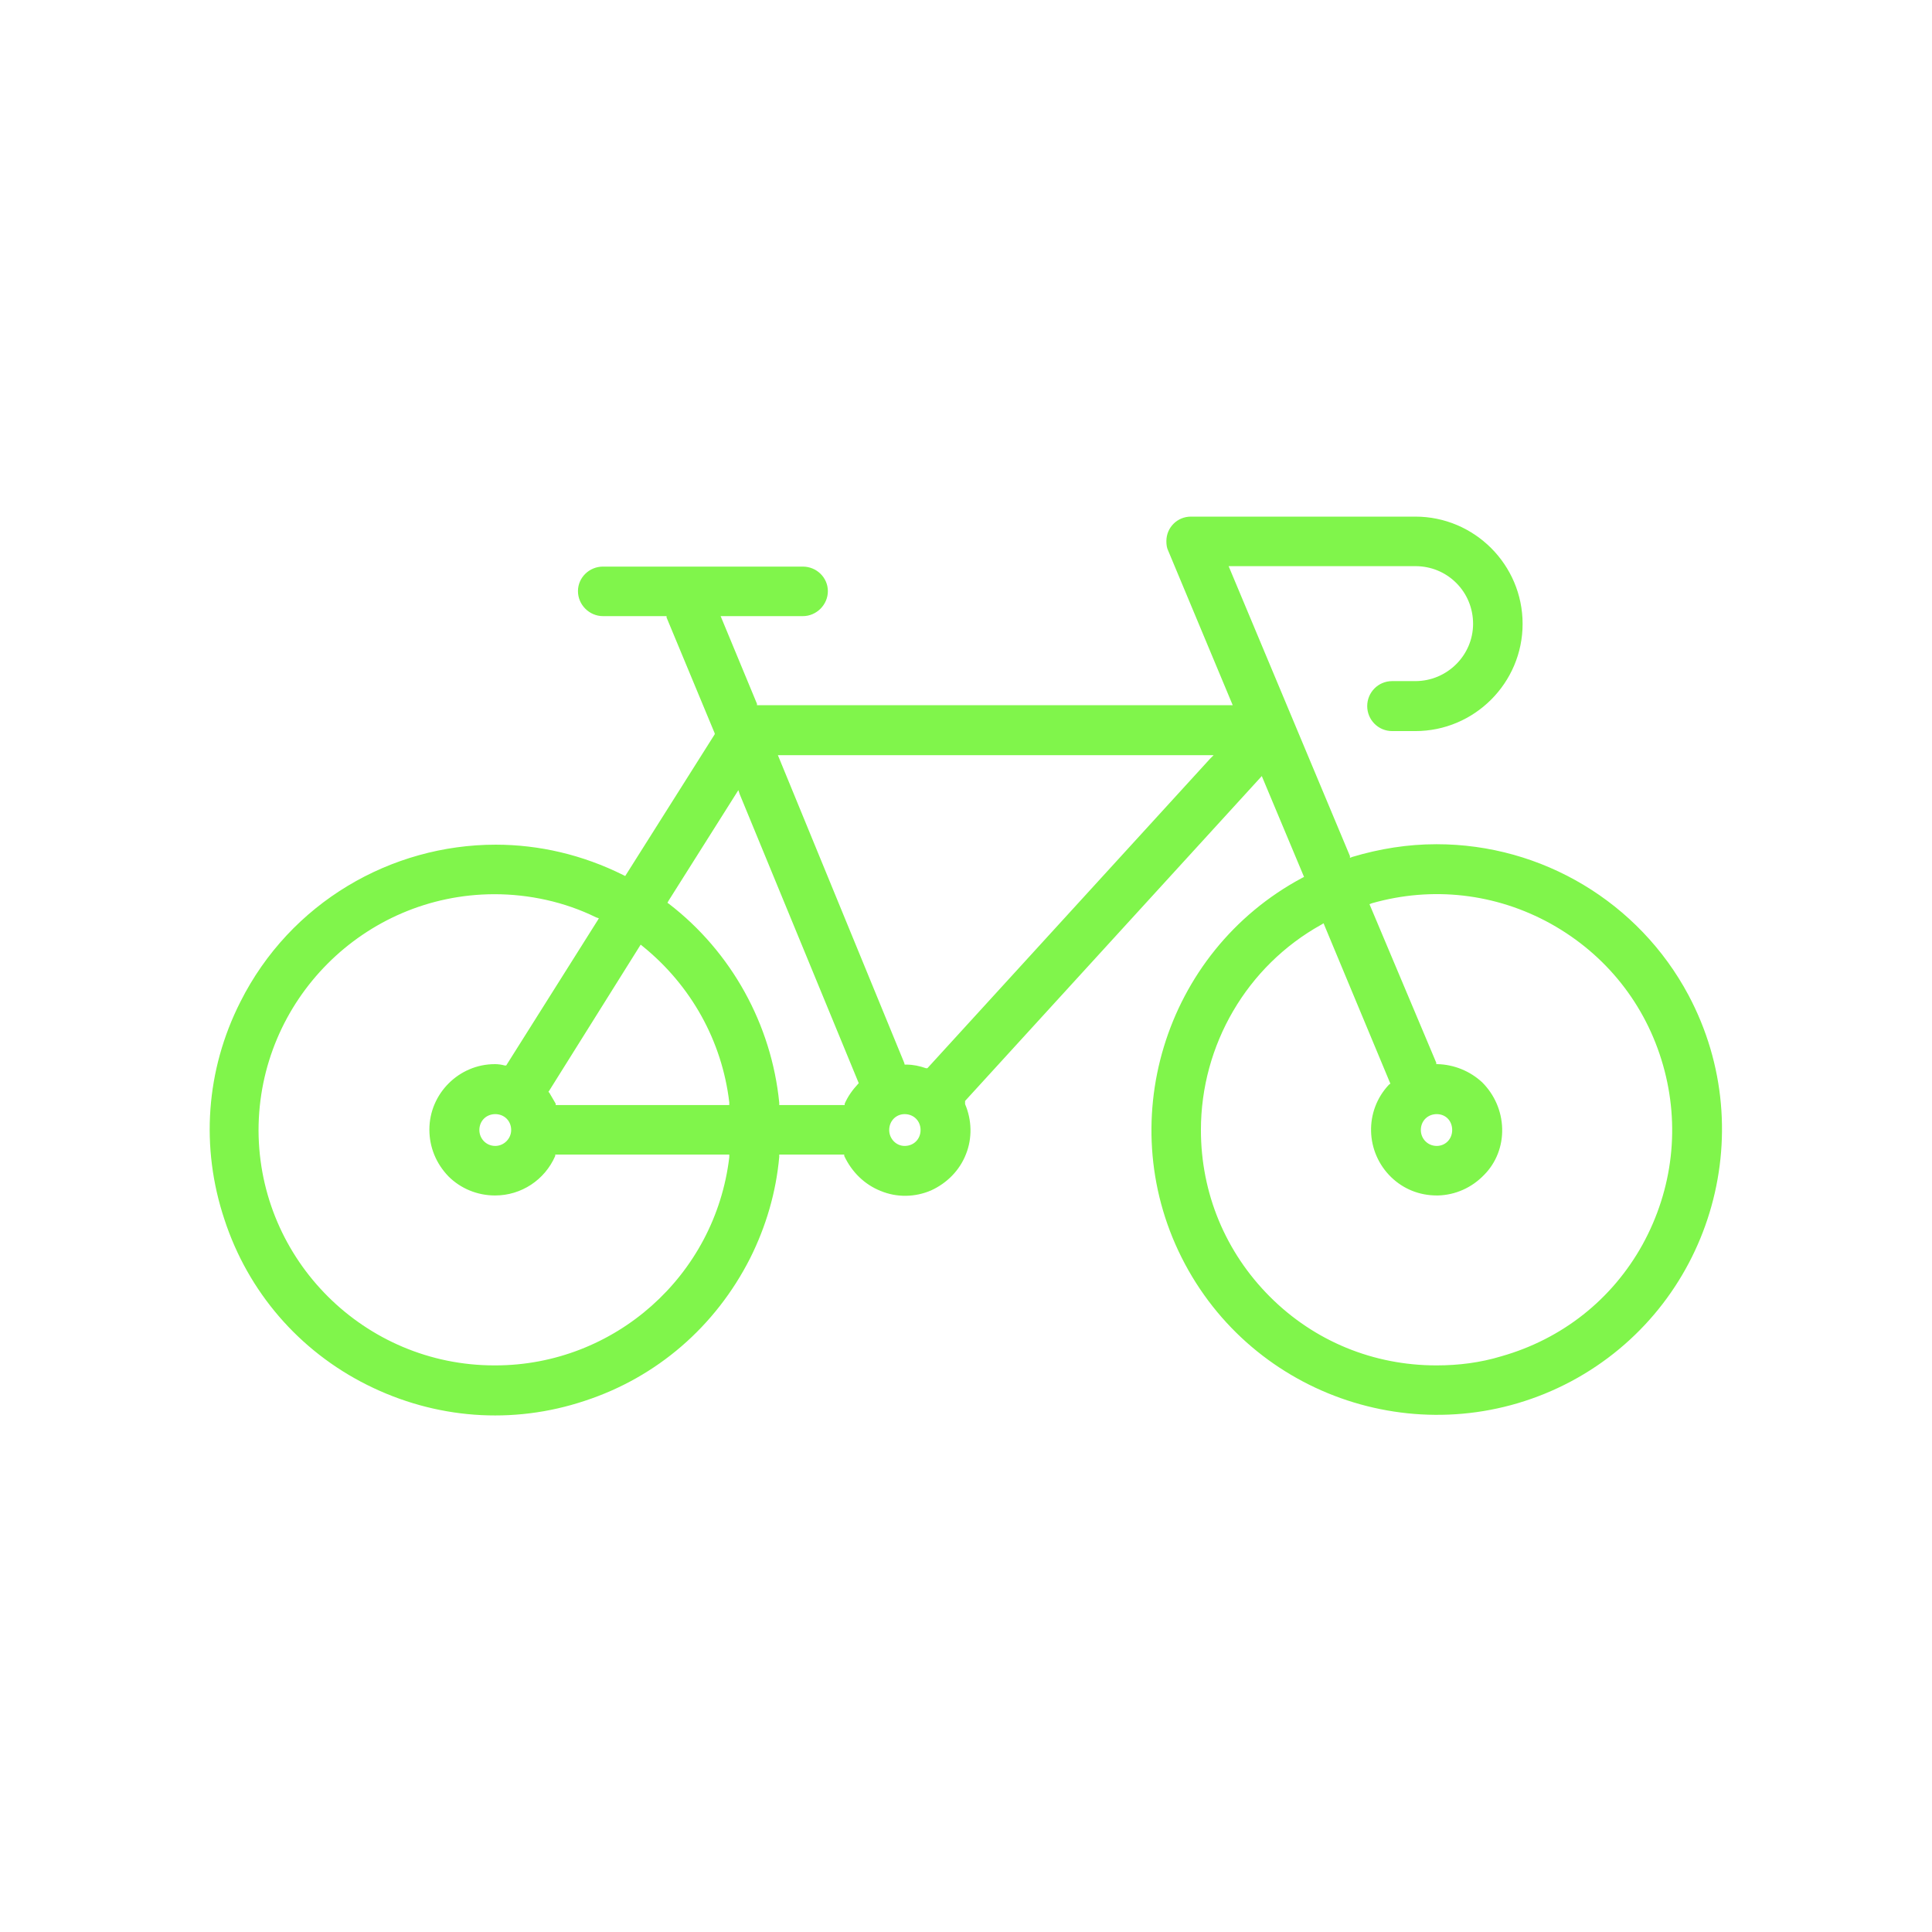 <?xml version="1.0" encoding="UTF-8"?>
<svg xmlns="http://www.w3.org/2000/svg" id="Ebene_1" viewBox="0 0 42.52 42.52">
  <path d="m37.16,21.9c-1.09-2.04-3.22-3.32-5.54-3.32h-.01c-.63,0-1.25.1-1.85.28l-.05.02v-.04s-2.67-6.38-2.67-6.38h4.11c.34,0,.66.13.9.37.24.24.37.56.37.9,0,.69-.57,1.26-1.27,1.26h-.51c-.31,0-.55.25-.55.55s.24.55.55.55h.51c1.3,0,2.36-1.06,2.36-2.36s-1.06-2.36-2.36-2.36h-4.94c-.3,0-.54.24-.54.54,0,.08.01.15.04.21l1.42,3.4h-10.47v-.03s-.8-1.93-.8-1.93h1.81c.3,0,.55-.25.55-.55s-.25-.54-.55-.54h-4.4c-.3,0-.55.24-.55.54s.25.55.55.55h1.4v.03s1.06,2.55,1.06,2.55v.02s-1.97,3.12-1.97,3.12l-.04-.02c-.9-.45-1.86-.67-2.81-.67-2.3,0-4.52,1.27-5.62,3.46-.76,1.5-.88,3.2-.35,4.79.52,1.59,1.64,2.89,3.14,3.64s3.2.88,4.79.35c1.59-.52,2.88-1.64,3.64-3.14.35-.7.57-1.45.64-2.23v-.05h1.43v.03c.17.36.45.63.8.77.36.15.76.14,1.11-.01.35-.16.63-.44.77-.8.14-.35.13-.75-.02-1.1,0,0,0-.01,0-.02v-.03s0-.02,0-.02l6.53-7.15.93,2.22-.04.02c-3.05,1.63-4.21,5.45-2.58,8.5s5.44,4.21,8.5,2.58c3.05-1.63,4.21-5.44,2.58-8.5Zm-21.11,3.57c-.31,2.61-2.53,4.58-5.15,4.58h-.02c-2.85,0-5.18-2.31-5.19-5.17,0-2.86,2.32-5.19,5.18-5.2h.01c.77,0,1.55.17,2.24.51l.06.02-.03.05-2.01,3.19h-.03c-.07-.02-.15-.03-.21-.03h-.01c-.79,0-1.44.65-1.44,1.44,0,.39.15.75.42,1.03.27.27.64.42,1.02.42h.01c.57,0,1.09-.34,1.32-.87v-.03h3.83v.06Zm-4.8-.6c0,.19-.16.35-.35.35-.2,0-.35-.16-.35-.35,0-.2.15-.35.35-.35s.35.15.35.35Zm4.8-.55h-3.82v-.03c-.05-.08-.09-.16-.14-.24l-.02-.02.02-.03,2.01-3.21.05.04c1.06.86,1.74,2.08,1.9,3.43v.06Zm2.83-.46c-.12.13-.22.27-.29.43v.03h-1.44v-.05c-.17-1.72-1.05-3.32-2.43-4.38l-.03-.02.02-.04,1.54-2.44.03.09,2.62,6.36-.02.02Zm1.03,1.36c-.19,0-.34-.16-.34-.35,0-.2.15-.35.34-.35.2,0,.35.15.35.35s-.15.35-.35.35Zm6.72-8.52l-6.22,6.81h-.03c-.14-.05-.29-.08-.43-.08h-.04s-.01-.04-.01-.04l-2.78-6.77h9.59l-.08.08Zm9.52,10.69c-.67,1.21-1.77,2.08-3.11,2.46-.46.14-.94.2-1.42.2h-.01c-1.38,0-2.68-.53-3.66-1.51-.98-.98-1.52-2.28-1.52-3.67,0-1.87,1.01-3.61,2.65-4.52l.05-.03.02.05,1.45,3.48-.03.02c-.55.58-.52,1.49.05,2.04.27.26.62.4,1,.4h.03c.38-.01.74-.17,1.01-.45.27-.27.41-.64.4-1.02-.01-.39-.17-.75-.44-1.02-.27-.25-.62-.39-.98-.4h-.03v-.03s-1.47-3.49-1.47-3.49l.05-.02c1.33-.38,2.73-.22,3.94.45,1.22.68,2.09,1.78,2.47,3.11s.22,2.73-.45,3.95Zm-4.88-2.52c0-.2.15-.35.35-.35s.34.15.34.35-.15.35-.34.35c-.2,0-.35-.16-.35-.35Z" fill="#80f54b"></path>
</svg>
